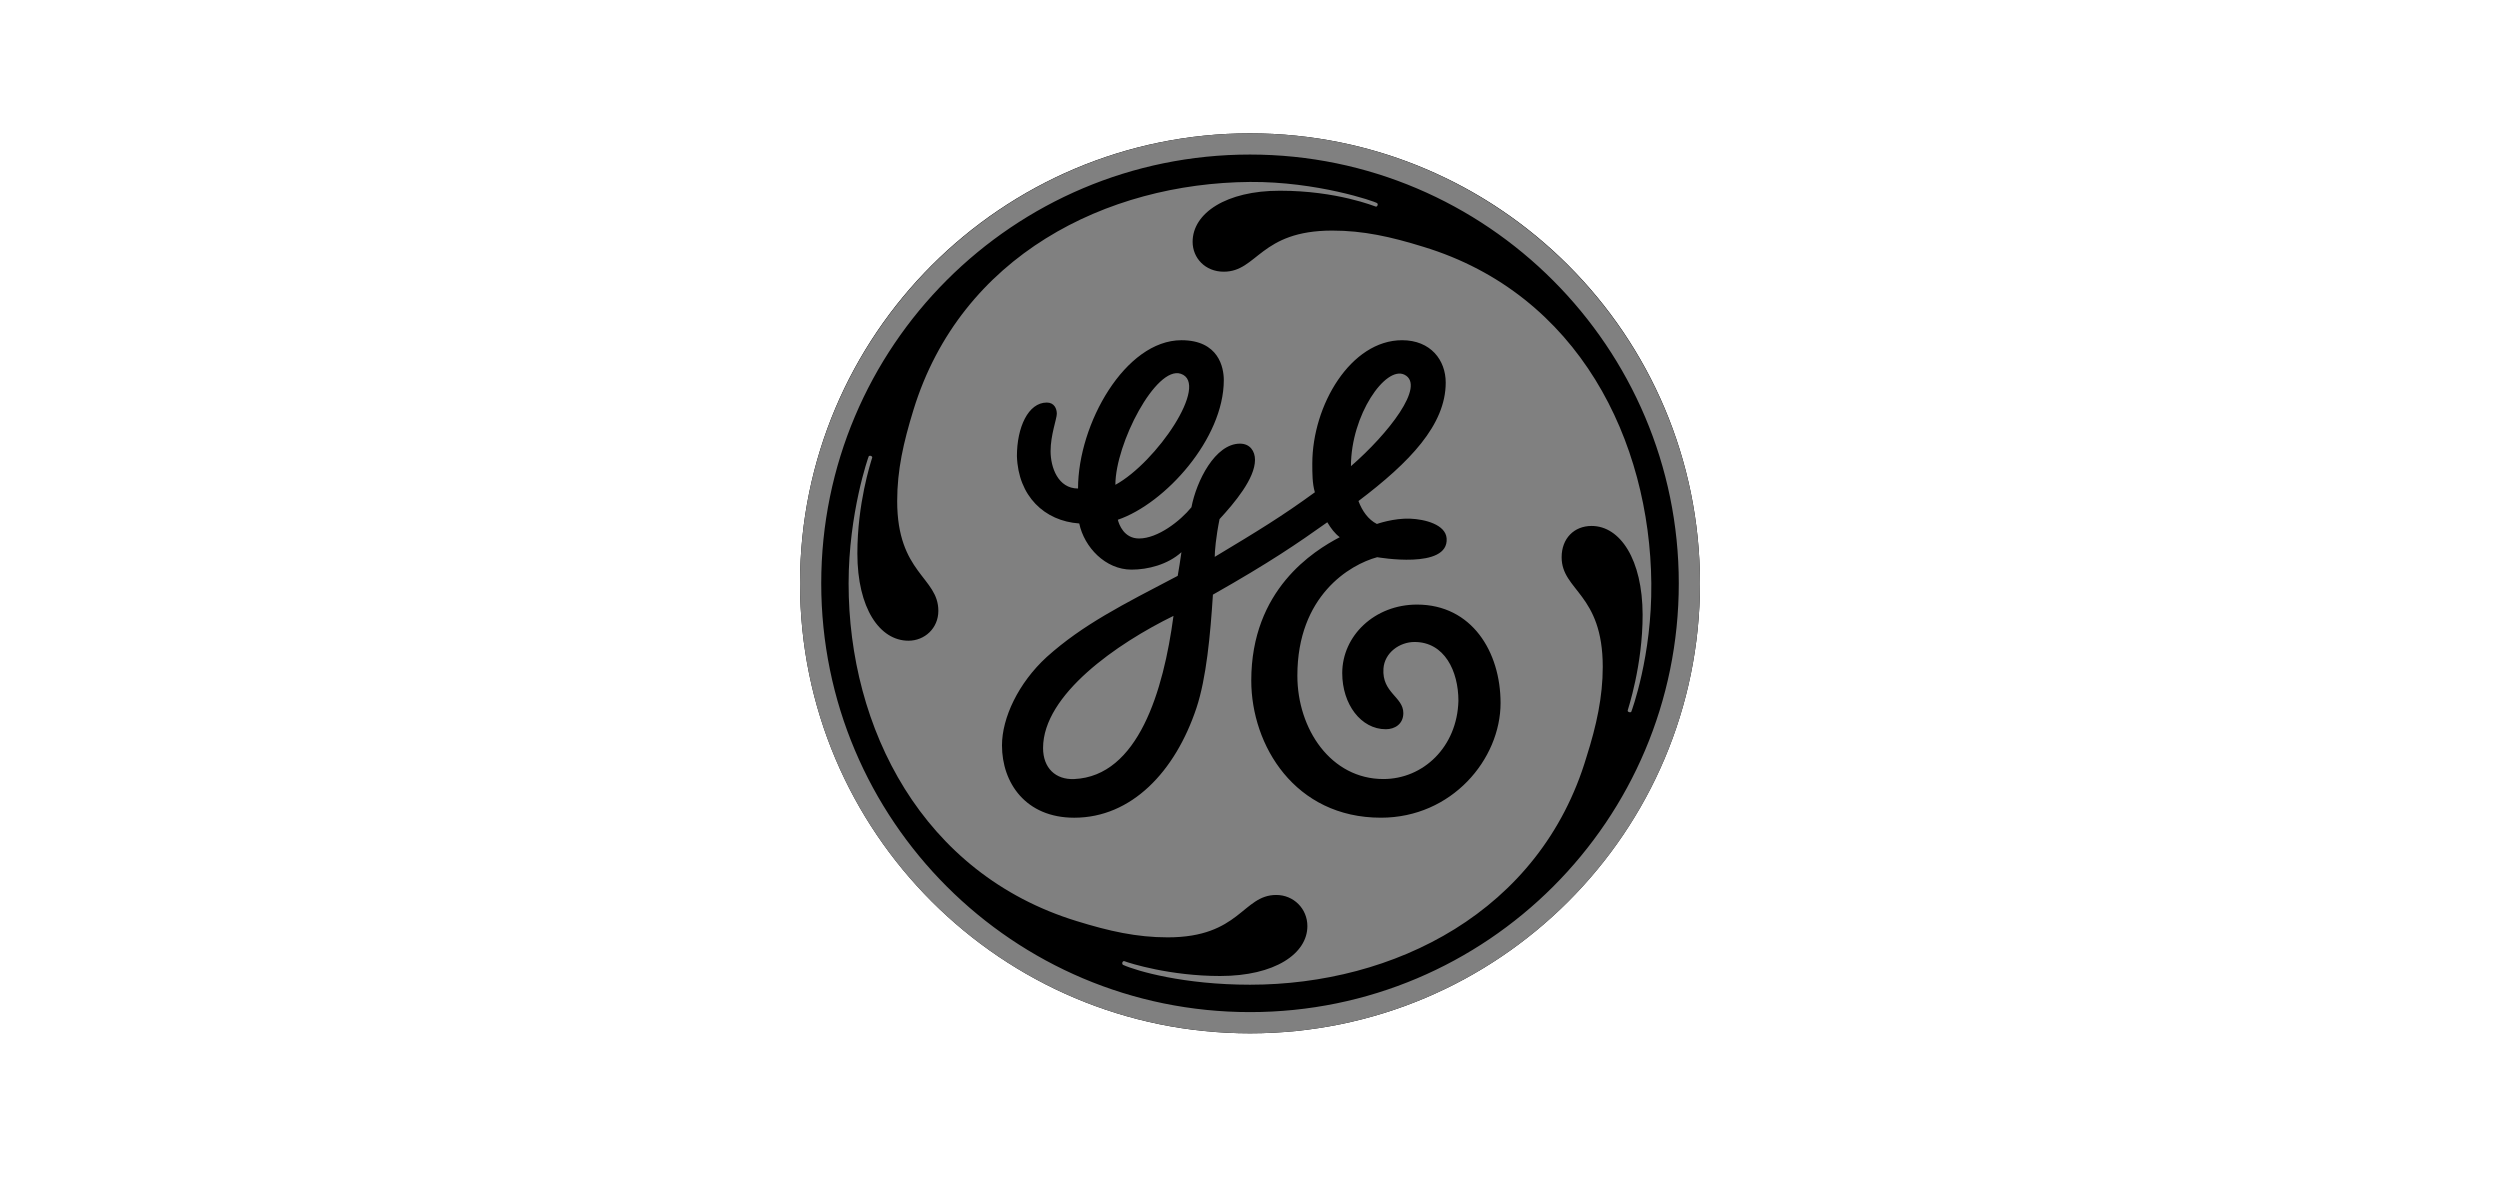 <svg width="150" height="71" viewBox="0 0 150 71" fill="none" xmlns="http://www.w3.org/2000/svg">
<path d="M74.998 62C89.913 62 102 49.913 102 35.002C102 20.092 89.913 8 74.998 8C60.087 8 48 20.092 48 35.002C48 49.913 60.087 62 74.998 62Z" fill="black"/>
<path d="M81.057 27.97C81.057 24.9 83.135 21.922 84.269 22.483C85.562 23.131 83.301 26.023 81.057 27.97ZM66.923 29.089C66.923 26.62 69.359 21.93 70.846 22.426C72.605 23.012 69.389 27.743 66.923 29.089ZM64.454 46.743C63.334 46.794 62.584 46.078 62.584 44.882C62.584 41.669 67.042 38.6 70.409 36.953C69.812 41.438 68.296 46.57 64.454 46.743ZM85.02 36.275C82.477 36.275 80.534 38.145 80.534 40.388C80.534 42.258 81.659 43.754 83.15 43.754C83.677 43.754 84.2 43.453 84.2 42.785C84.2 41.807 82.91 41.573 83.007 40.119C83.073 39.16 83.976 38.519 84.873 38.519C86.666 38.519 87.505 40.257 87.505 42.05C87.432 44.819 85.393 46.742 83.004 46.742C79.861 46.742 77.842 43.754 77.842 40.537C77.842 35.747 80.985 33.878 82.632 33.432C82.647 33.432 86.932 34.193 86.798 32.304C86.737 31.474 85.501 31.154 84.609 31.12C83.616 31.081 82.613 31.438 82.613 31.438C82.093 31.174 81.731 30.657 81.508 30.062C84.575 27.741 86.743 25.499 86.743 22.956C86.743 21.61 85.844 20.413 84.124 20.413C81.057 20.413 78.738 24.302 78.738 27.818C78.738 28.414 78.738 29.015 78.892 29.537C76.946 30.957 75.499 31.841 72.884 33.412C72.884 33.085 72.952 32.239 73.173 31.146C74.069 30.173 75.3 28.715 75.3 27.592C75.3 27.07 75.003 26.619 74.399 26.619C72.906 26.619 71.786 28.865 71.487 30.435C70.813 31.262 69.467 32.309 68.343 32.309C67.447 32.309 67.146 31.486 67.07 31.185C69.913 30.212 73.428 26.323 73.428 22.807C73.428 22.061 73.129 20.413 70.886 20.413C67.52 20.413 64.682 25.427 64.682 29.311C63.481 29.311 63.035 28.042 63.035 27.069C63.035 26.094 63.409 25.126 63.409 24.825C63.409 24.525 63.259 24.153 62.808 24.153C61.688 24.153 61.015 25.648 61.015 27.368C61.092 29.762 62.662 31.262 64.754 31.408C65.054 32.831 66.324 34.178 67.893 34.178C68.867 34.178 70.063 33.878 70.886 33.132C70.813 33.654 70.741 34.105 70.663 34.551C67.371 36.275 64.977 37.471 62.808 39.415C61.092 40.987 60.119 43.08 60.119 44.723C60.119 46.97 61.539 49.063 64.455 49.063C67.893 49.063 70.514 46.297 71.786 42.481C72.383 40.688 72.622 38.076 72.775 35.679C76.211 33.732 77.842 32.61 79.638 31.336C79.862 31.709 80.088 32.008 80.385 32.232C78.815 33.055 75.076 35.375 75.076 40.833C75.076 44.722 77.691 49.062 82.855 49.062C87.118 49.062 90.034 45.545 90.034 42.179C90.033 39.115 88.313 36.275 85.02 36.275ZM97.879 42.7C97.868 42.723 97.827 42.754 97.742 42.726C97.676 42.703 97.661 42.672 97.661 42.629C97.665 42.588 98.565 39.925 98.557 36.875C98.549 33.577 97.212 31.557 95.496 31.557C94.445 31.557 93.698 32.308 93.698 33.432C93.698 35.451 96.165 35.602 96.165 40.013C96.165 41.806 95.791 43.526 95.196 45.396C92.425 54.743 83.6 59.083 75.003 59.083C71.037 59.083 68.22 58.267 67.383 57.892C67.349 57.872 67.317 57.807 67.344 57.741C67.363 57.691 67.421 57.652 67.455 57.668C67.795 57.799 70.214 58.56 73.207 58.56C76.497 58.56 78.443 57.215 78.443 55.567C78.443 54.522 77.62 53.698 76.574 53.698C74.554 53.698 74.4 56.241 70.064 56.241C68.195 56.241 66.548 55.867 64.606 55.267C55.329 52.425 50.913 43.678 50.916 35.002C50.919 30.775 52.105 27.408 52.124 27.377C52.139 27.355 52.192 27.331 52.257 27.355C52.323 27.377 52.338 27.431 52.334 27.451C52.227 27.802 51.442 30.214 51.442 33.207C51.442 36.5 52.787 38.443 54.508 38.443C55.477 38.443 56.301 37.697 56.301 36.65C56.301 34.627 53.831 34.404 53.831 30.065C53.831 28.195 54.208 26.548 54.804 24.606C57.647 15.331 66.4 10.984 75.001 10.917C78.998 10.886 82.495 12.083 82.629 12.19C82.653 12.21 82.676 12.261 82.653 12.321C82.621 12.394 82.574 12.402 82.552 12.397C82.51 12.394 80.236 11.443 76.793 11.443C73.577 11.44 71.557 12.786 71.557 14.509C71.557 15.478 72.308 16.302 73.426 16.302C75.446 16.302 75.596 13.835 79.936 13.835C81.801 13.835 83.448 14.204 85.391 14.805C94.743 17.647 98.998 26.472 99.079 35.001C99.123 39.368 97.892 42.672 97.879 42.7ZM75.002 9.273C60.791 9.273 49.274 20.787 49.274 35.001C49.274 49.212 60.791 60.726 75.002 60.726C89.21 60.726 100.727 49.212 100.727 35.001C100.727 20.864 89.21 9.273 75.002 9.273ZM75.002 62C60.118 62 48 49.959 48 35.002C48 20.114 60.118 8 75.002 8C89.882 8 102 20.114 102 35.002C102 49.959 89.882 62 75.002 62Z" fill="#808080"/>
</svg>
